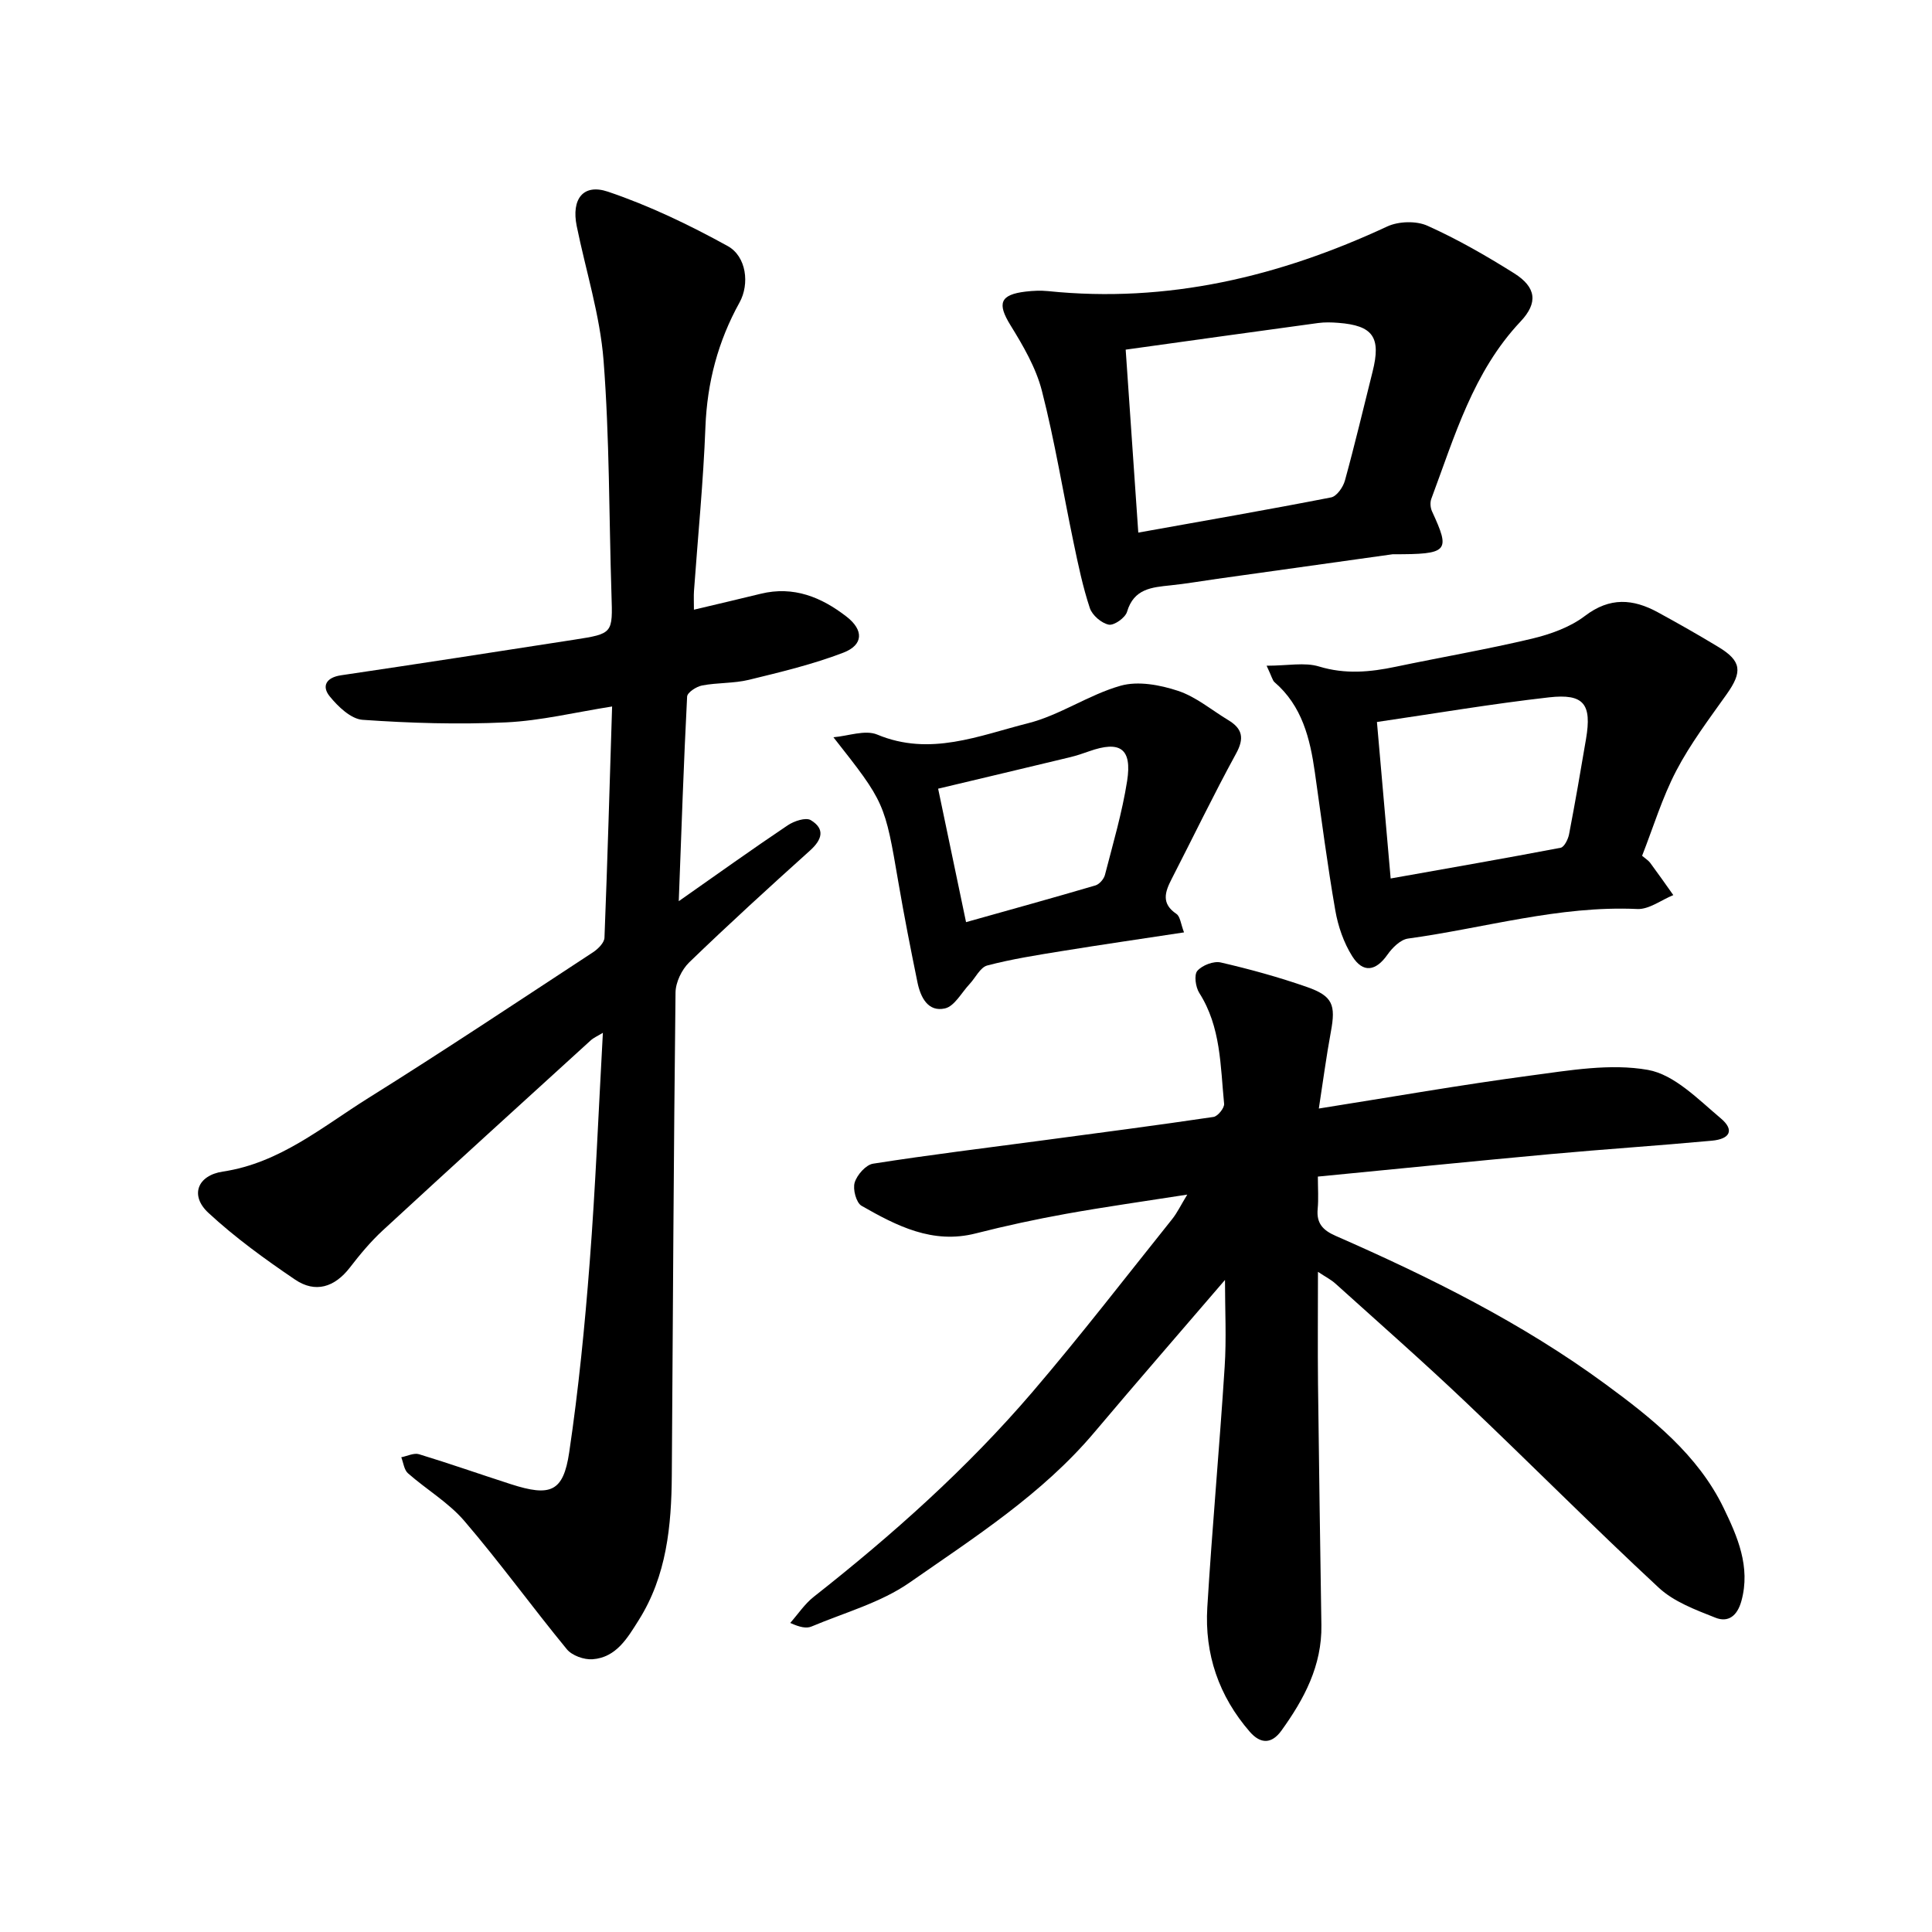 <svg enable-background="new 0 0 400 400" viewBox="0 0 400 400" xmlns="http://www.w3.org/2000/svg"><path d="m126.73 146.27c-7.64 1.2-14.76 2.95-21.96 3.29-9.88.46-19.83.16-29.7-.53-2.41-.17-5.08-2.73-6.81-4.86-1.69-2.09-.76-3.9 2.35-4.36 16.11-2.38 32.2-4.87 48.29-7.37 8.03-1.25 7.96-1.28 7.7-9.34-.52-16.16-.39-32.37-1.64-48.48-.73-9.36-3.67-18.55-5.56-27.83-1.12-5.53 1.3-8.85 6.48-7.1 8.56 2.89 16.85 6.88 24.78 11.25 3.89 2.15 4.57 7.86 2.45 11.69-4.46 8.05-6.7 16.55-7.06 25.78-.43 11.34-1.56 22.65-2.37 33.98-.07 1.04-.01 2.1-.01 3.84 4.93-1.17 9.39-2.21 13.84-3.3 6.79-1.66 12.55.7 17.76 4.74 3.57 2.77 3.52 5.85-.67 7.46-6.31 2.42-12.96 4.01-19.55 5.62-3.14.76-6.5.56-9.69 1.17-1.18.22-3.06 1.45-3.1 2.3-.71 13.75-1.17 27.5-1.73 42.36 8.11-5.69 15.26-10.81 22.56-15.71 1.31-.88 3.74-1.69 4.77-1.07 3.01 1.82 2.37 4.02-.16 6.3-8.44 7.59-16.83 15.25-25 23.14-1.55 1.5-2.82 4.14-2.84 6.27-.39 33.3-.54 66.6-.77 99.9-.07 10.51-1.07 20.85-6.85 30.02-2.3 3.65-4.63 7.74-9.56 8.1-1.76.13-4.25-.76-5.33-2.08-7.19-8.75-13.84-17.95-21.2-26.54-3.27-3.82-7.85-6.51-11.68-9.88-.81-.71-.95-2.19-1.39-3.32 1.23-.24 2.61-.95 3.67-.63 6.38 1.94 12.67 4.16 19.01 6.2 8.22 2.65 10.87 1.62 12.09-6.6 1.93-13.03 3.23-26.18 4.24-39.33 1.21-15.64 1.83-31.32 2.73-47.52-1.09.67-1.91 1.01-2.53 1.58-14.38 13.09-28.77 26.17-43.06 39.35-2.5 2.31-4.71 4.97-6.79 7.67-3.16 4.09-7.15 5.35-11.36 2.49-6.24-4.23-12.41-8.7-17.93-13.81-3.88-3.59-2.29-7.76 3-8.55 11.77-1.76 20.56-9.25 30.09-15.21 15.68-9.8 31.08-20.06 46.55-30.2 1.03-.68 2.32-1.96 2.36-3.01.62-15.81 1.07-31.64 1.58-47.87z"/><path d="m253.62 265c-9.12 10.63-18.17 21.03-27.06 31.57-10.79 12.78-24.76 21.69-38.23 31.08-5.98 4.17-13.46 6.21-20.31 9.1-1.05.44-2.39.18-4.41-.74 1.61-1.82 2.99-3.93 4.87-5.41 16.3-12.83 31.74-26.6 45.24-42.36 9.98-11.66 19.36-23.84 28.96-35.83 1.05-1.31 1.78-2.87 3.13-5.08-8.88 1.39-17.04 2.53-25.15 3.99-6.25 1.13-12.47 2.47-18.63 4.04-8.95 2.29-16.38-1.56-23.65-5.71-1.11-.63-1.85-3.42-1.43-4.81.48-1.59 2.31-3.67 3.8-3.91 11.64-1.83 23.34-3.25 35.02-4.81 11.83-1.58 23.67-3.12 35.47-4.87.89-.13 2.28-1.86 2.2-2.72-.78-7.84-.64-15.89-5.14-22.95-.77-1.21-1.12-3.75-.4-4.58 1.01-1.16 3.38-2.07 4.85-1.73 6.02 1.39 12.01 3.04 17.85 5.08 5.34 1.87 5.97 3.71 4.95 9.22-.95 5.13-1.63 10.32-2.5 15.94 15.1-2.39 29.44-4.91 43.85-6.83 8.05-1.07 16.49-2.55 24.28-1.17 5.48.97 10.44 6.12 15.1 10.04 2.84 2.39 1.96 4.27-1.87 4.62-11.13 1.03-22.3 1.76-33.43 2.78-15.92 1.46-31.82 3.07-48.13 4.65 0 2.43.16 4.58-.04 6.7-.28 2.98 1.08 4.41 3.72 5.57 19.52 8.56 38.59 18.02 55.83 30.68 9.64 7.07 19.18 14.65 24.51 25.68 2.82 5.84 5.62 12.14 3.67 19.23-.86 3.12-2.74 4.51-5.37 3.47-4.11-1.63-8.6-3.29-11.74-6.21-13.57-12.59-26.61-25.75-40.04-38.49-8.79-8.35-17.91-16.36-26.91-24.48-.88-.8-1.98-1.35-3.61-2.43 0 8.16-.07 15.68.01 23.21.19 16.65.45 33.29.7 49.94.13 8.38-3.57 15.31-8.28 21.84-2 2.77-4.29 2.82-6.54.24-6.42-7.39-9.39-16.1-8.8-25.77 1.01-16.6 2.53-33.16 3.59-49.75.39-5.89.07-11.8.07-18.03z"/><path d="m288.35 114.75c-10.22 1.43-23.28 3.26-36.33 5.09-3.23.45-6.44 1.02-9.67 1.35-3.89.41-7.6.68-9.01 5.48-.36 1.23-2.69 2.87-3.77 2.66-1.52-.3-3.43-1.94-3.93-3.43-1.46-4.4-2.41-8.98-3.36-13.53-2.2-10.49-3.91-21.1-6.57-31.47-1.23-4.78-3.88-9.32-6.51-13.58-2.76-4.47-2.2-6.32 3.16-6.95 1.52-.18 3.09-.25 4.61-.1 24.76 2.55 47.92-2.99 70.24-13.38 2.35-1.09 6.01-1.2 8.33-.15 6.2 2.78 12.16 6.21 17.93 9.83 4.63 2.91 4.99 6.13 1.34 10-9.83 10.42-13.65 23.81-18.47 36.7-.28.75-.2 1.85.14 2.59 3.83 8.32 3.5 8.92-8.13 8.89zm-55.29-42.36c.91 13.21 1.74 25.33 2.61 37.88 13.77-2.47 26.88-4.74 39.93-7.29 1.16-.23 2.48-2.12 2.85-3.48 2.06-7.48 3.84-15.03 5.73-22.56 1.79-7.11.11-9.55-7.11-10.1-1.39-.11-2.81-.15-4.18.04-13.02 1.77-26.04 3.59-39.83 5.51z"/><path d="m262.24 137.83c4.39 0 7.87-.75 10.85.16 5.43 1.65 10.57 1.17 15.89.05 9.4-1.97 18.87-3.59 28.2-5.81 3.84-.92 7.9-2.37 10.98-4.72 5.15-3.92 9.94-3.54 15.08-.74 4.22 2.3 8.41 4.68 12.52 7.17 4.82 2.91 5.04 5.13 1.73 9.79-3.66 5.16-7.52 10.26-10.43 15.83-2.92 5.59-4.77 11.73-7.08 17.62.74.63 1.29.96 1.65 1.43 1.64 2.21 3.22 4.47 4.81 6.71-2.49 1.01-5.03 3-7.47 2.88-16.2-.74-31.66 3.96-47.45 6.12-1.56.21-3.25 1.89-4.26 3.33-2.39 3.41-5.05 3.9-7.3.32-1.76-2.8-2.93-6.2-3.5-9.48-1.65-9.48-2.88-19.04-4.23-28.57-1-7.04-2.64-13.76-8.36-18.69-.4-.35-.53-1.06-1.63-3.4zm25.68 44.05c12.09-2.15 23.66-4.16 35.19-6.36.75-.14 1.55-1.76 1.75-2.8 1.26-6.56 2.4-13.15 3.51-19.73 1.22-7.21-.42-9.43-7.67-8.61-11.83 1.34-23.58 3.34-35.62 5.1.95 10.9 1.87 21.39 2.84 32.4z"/><path d="m172.55 152.64c3.05-.25 6.57-1.6 9.08-.55 10.94 4.57 21.08.2 31.21-2.35 6.62-1.67 12.58-5.91 19.18-7.77 3.61-1.02 8.15-.17 11.87 1.06 3.73 1.23 6.97 3.99 10.42 6.07 2.92 1.76 3.36 3.73 1.6 6.93-4.67 8.54-8.9 17.33-13.35 25.99-1.38 2.68-2.16 5.06 1 7.19.8.54.91 2.1 1.58 3.83-8.8 1.34-17.03 2.53-25.23 3.86-5.2.84-10.42 1.66-15.5 2.99-1.46.38-2.45 2.55-3.68 3.86-1.66 1.77-3.11 4.58-5.08 5.03-3.53.8-5.07-2.32-5.7-5.4-1.4-6.84-2.75-13.7-3.93-20.59-2.84-16.59-2.8-16.6-13.47-30.15zm27.46 38.28c9.28-2.61 18.05-5.03 26.78-7.6.82-.24 1.76-1.32 1.98-2.19 1.66-6.45 3.56-12.88 4.59-19.44 1.05-6.73-1.46-8.41-7.85-6.15-1.31.47-2.64.91-3.99 1.24-8.98 2.16-17.96 4.29-27.29 6.51 1.88 8.99 3.77 18.05 5.78 27.63z"/></svg>